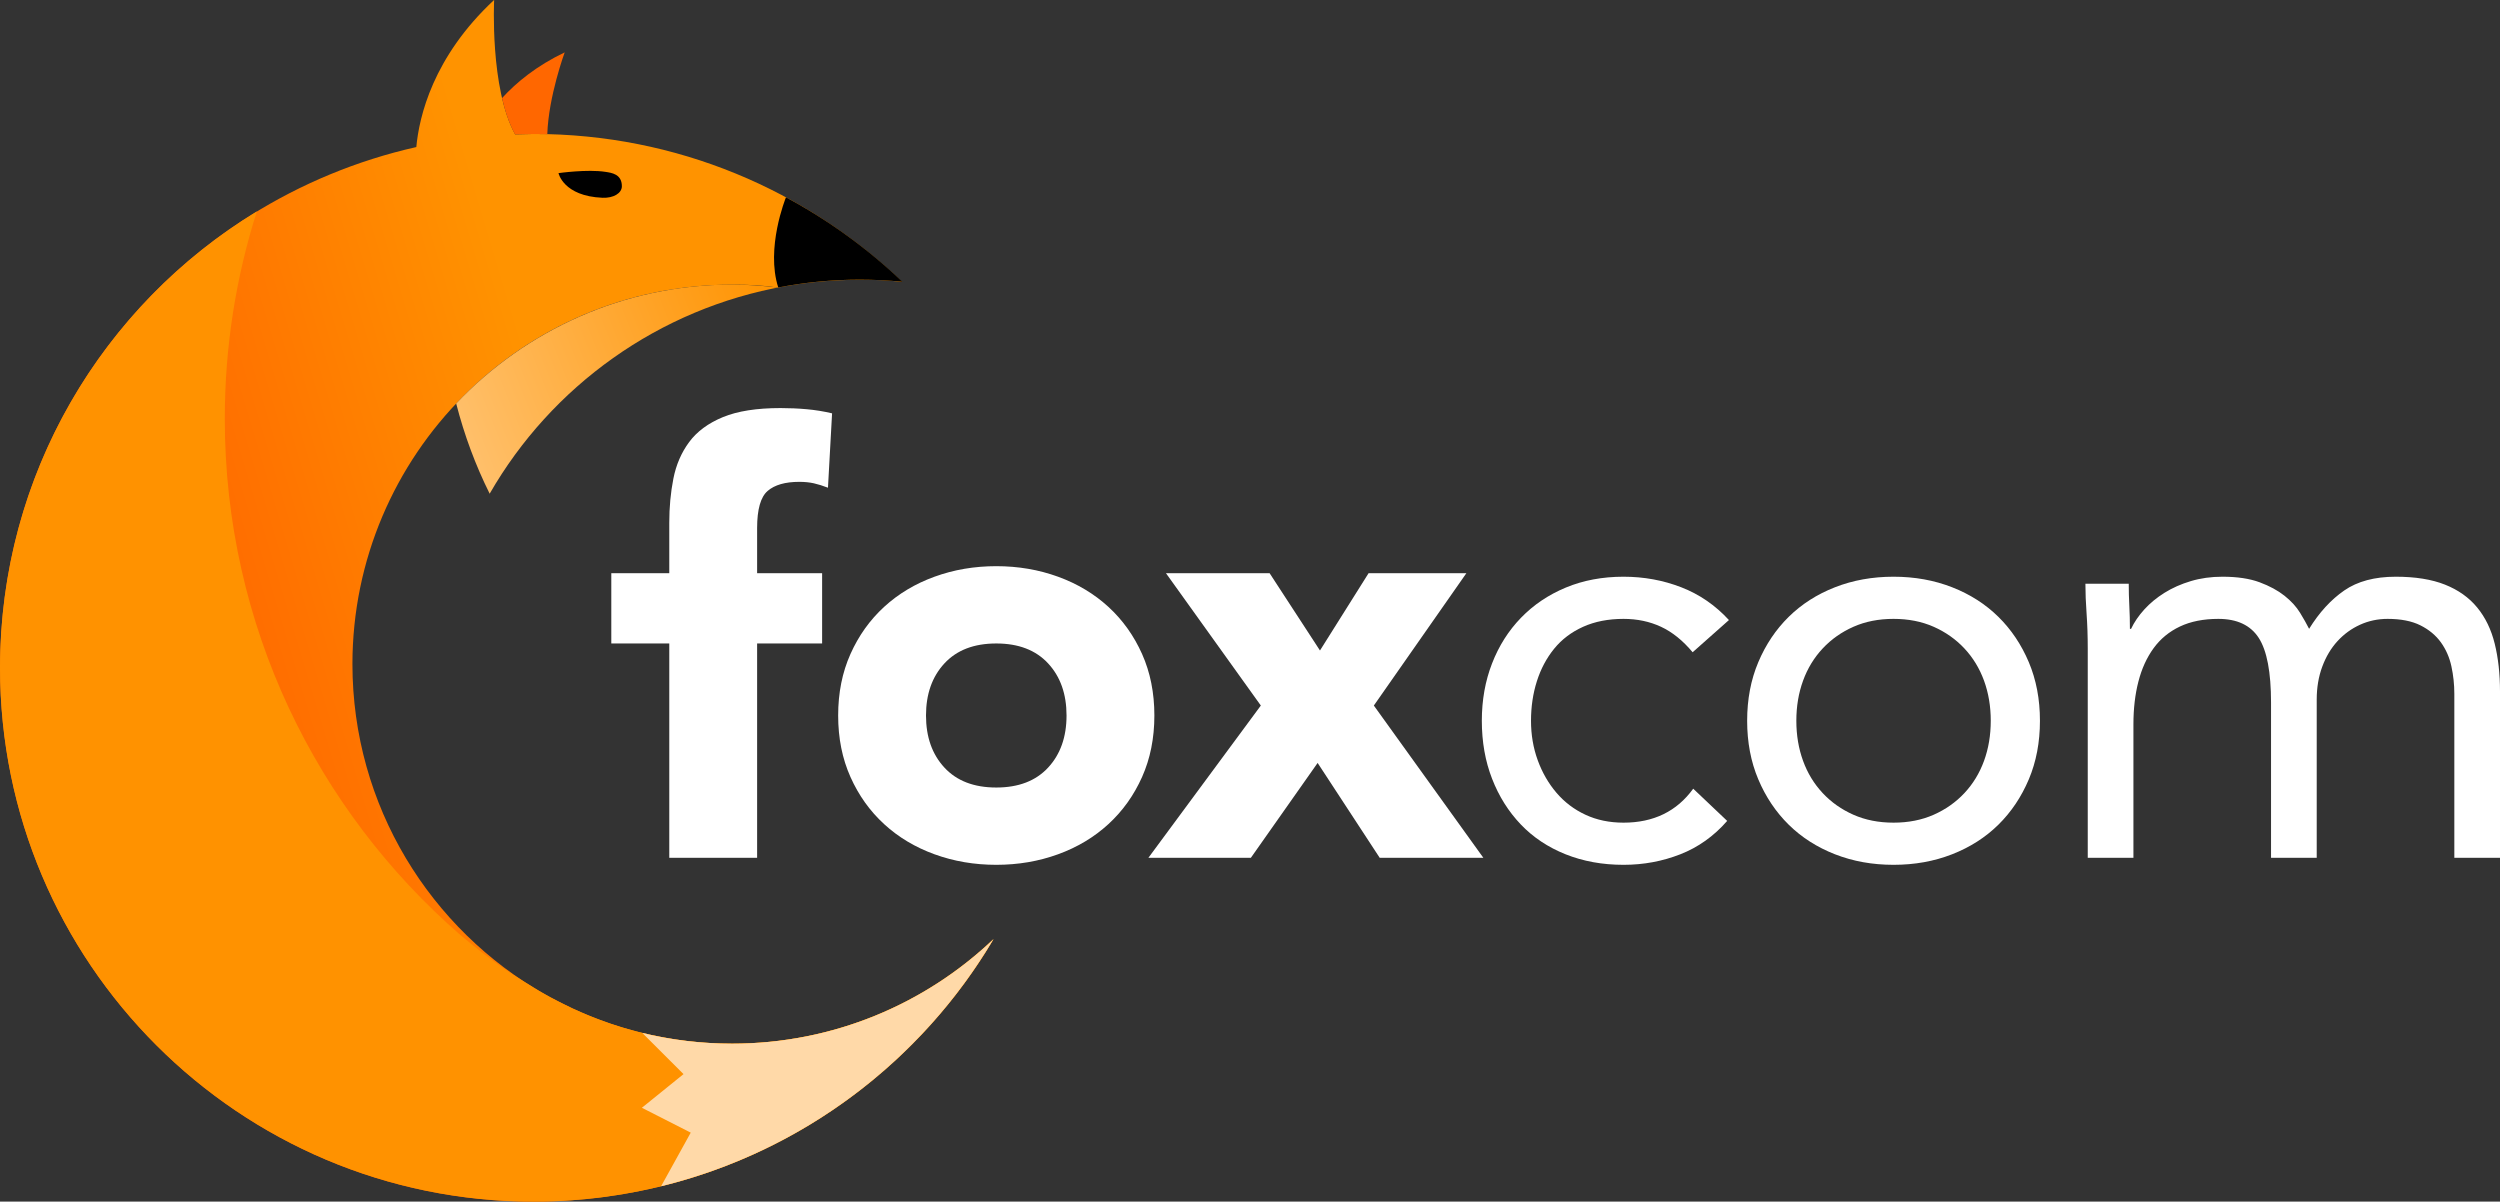 <?xml version="1.0" encoding="UTF-8" standalone="no"?>
<!DOCTYPE svg PUBLIC "-//W3C//DTD SVG 1.1//EN" "http://www.w3.org/Graphics/SVG/1.1/DTD/svg11.dtd">
<svg width="100%" height="100%" viewBox="0 0 620 298" version="1.1" xmlns="http://www.w3.org/2000/svg" xmlns:xlink="http://www.w3.org/1999/xlink" xml:space="preserve" xmlns:serif="http://www.serif.com/" style="fill-rule:evenodd;clip-rule:evenodd;stroke-linejoin:round;stroke-miterlimit:2;">
    <rect x="0" y="0" width="620" height="298" fill="#333333" stroke="none"/>
    <g transform="matrix(1,0,0,1,-190,-351.004)">
        <g transform="matrix(-79.614,24.034,24.034,79.614,340.781,504.643)">
            <path d="M0.14,-1.514C0.867,-1.566 1.558,-1.112 1.777,-0.386C2.031,0.455 1.555,1.344 0.714,1.598C0.155,1.766 -0.425,1.613 -0.825,1.245C-0.575,1.371 -0.278,1.405 0.011,1.318C0.174,1.269 0.317,1.186 0.436,1.08C0.461,1.057 0.476,1.043 0.502,1.017C0.774,0.732 0.89,0.312 0.768,-0.093C0.587,-0.691 -0.045,-1.03 -0.643,-0.849C-0.688,-0.836 -0.731,-0.82 -0.772,-0.801C-0.852,-0.793 -0.932,-0.777 -1.011,-0.753C-1.052,-0.741 -1.093,-0.727 -1.131,-0.71C-0.937,-1.054 -0.615,-1.327 -0.207,-1.45C-0.189,-1.455 -0.171,-1.46 -0.153,-1.465C-0.12,-1.618 -0.209,-1.867 -0.209,-1.867C0.015,-1.757 0.106,-1.598 0.14,-1.514Z" style="fill:url(#_Linear1);fill-rule:nonzero;"/>
        </g>
        <g transform="matrix(1,0,0,1,355.981,505.356)">
            <path d="M0,5.229L-14.377,5.229L-14.377,-12.198L0,-12.198L0,-24.688C0,-28.559 0.338,-32.215 1.017,-35.651C1.693,-39.087 3,-42.114 4.937,-44.728C6.873,-47.343 9.657,-49.398 13.288,-50.901C16.918,-52.401 21.686,-53.152 27.593,-53.152C29.818,-53.152 31.997,-53.054 34.128,-52.861C36.256,-52.667 38.339,-52.328 40.373,-51.844L39.356,-33.401C38.097,-33.885 36.935,-34.247 35.87,-34.49C34.804,-34.73 33.595,-34.854 32.24,-34.854C28.755,-34.854 26.141,-34.103 24.397,-32.603C22.655,-31.1 21.784,-28.027 21.784,-23.38L21.784,-12.198L37.904,-12.198L37.904,5.229L21.784,5.229L21.784,58.381L0,58.381L0,5.229Z" style="fill:white;fill-rule:nonzero;"/>
        </g>
        <g transform="matrix(1,0,0,1,419.648,528.447)">
            <path d="M0,0C0,5.326 1.524,9.636 4.574,12.926C7.624,16.218 11.908,17.863 17.427,17.863C22.945,17.863 27.229,16.218 30.279,12.926C33.329,9.636 34.854,5.326 34.854,0C34.854,-5.324 33.329,-9.632 30.279,-12.924C27.229,-16.214 22.945,-17.862 17.427,-17.862C11.908,-17.862 7.624,-16.214 4.574,-12.924C1.524,-9.632 0,-5.324 0,0M-21.784,0C-21.784,-5.614 -20.768,-10.696 -18.734,-15.248C-16.701,-19.798 -13.919,-23.694 -10.384,-26.939C-6.851,-30.181 -2.687,-32.675 2.106,-34.418C6.898,-36.161 12.004,-37.032 17.427,-37.032C22.848,-37.032 27.956,-36.161 32.748,-34.418C37.541,-32.675 41.702,-30.181 45.237,-26.939C48.771,-23.694 51.555,-19.798 53.587,-15.248C55.621,-10.696 56.637,-5.614 56.637,0C56.637,5.616 55.621,10.699 53.587,15.25C51.555,19.801 48.771,23.697 45.237,26.939C41.702,30.184 37.541,32.677 32.748,34.419C27.956,36.161 22.848,37.032 17.427,37.032C12.004,37.032 6.898,36.161 2.106,34.419C-2.687,32.677 -6.851,30.184 -10.384,26.939C-13.919,23.697 -16.701,19.801 -18.734,15.25C-20.768,10.699 -21.784,5.616 -21.784,0" style="fill:white;fill-rule:nonzero;"/>
        </g>
        <g transform="matrix(1,0,0,1,502.685,530.917)">
            <path d="M0,-4.938L-23.526,-37.759L2.179,-37.759L14.668,-18.589L26.722,-37.759L50.975,-37.759L28.028,-4.938L55.186,32.821L29.481,32.821L14.087,9.294L-2.468,32.821L-27.883,32.821L0,-4.938Z" style="fill:white;fill-rule:nonzero;"/>
        </g>
        <g transform="matrix(1,0,0,1,609.773,546.745)">
            <path d="M0,-33.981C-2.421,-36.885 -5.034,-38.991 -7.842,-40.299C-10.65,-41.606 -13.748,-42.259 -17.136,-42.259C-20.912,-42.259 -24.252,-41.606 -27.156,-40.299C-30.062,-38.991 -32.457,-37.177 -34.345,-34.853C-36.233,-32.53 -37.662,-29.843 -38.629,-26.793C-39.599,-23.743 -40.082,-20.475 -40.082,-16.99C-40.082,-13.504 -39.525,-10.237 -38.411,-7.187C-37.3,-4.138 -35.75,-1.451 -33.765,0.873C-31.781,3.196 -29.385,5.012 -26.576,6.318C-23.769,7.625 -20.621,8.28 -17.136,8.28C-9.682,8.28 -3.921,5.473 0.146,-0.145L8.569,7.843C5.276,11.619 1.402,14.379 -3.05,16.122C-7.504,17.864 -12.198,18.735 -17.136,18.735C-22.364,18.735 -27.156,17.864 -31.513,16.122C-35.87,14.379 -39.573,11.91 -42.623,8.715C-45.673,5.519 -48.046,1.744 -49.739,-2.612C-51.435,-6.969 -52.28,-11.762 -52.28,-16.99C-52.28,-22.121 -51.435,-26.866 -49.739,-31.222C-48.046,-35.579 -45.65,-39.355 -42.55,-42.549C-39.453,-45.744 -35.75,-48.236 -31.44,-50.029C-27.134,-51.819 -22.364,-52.716 -17.136,-52.716C-12.104,-52.716 -7.333,-51.844 -2.832,-50.101C1.671,-48.359 5.614,-45.648 9.005,-41.968L0,-33.981Z" style="fill:white;fill-rule:nonzero;"/>
        </g>
        <g transform="matrix(1,0,0,1,635.493,529.753)">
            <path d="M0,0.001C0,3.584 0.556,6.899 1.67,9.95C2.781,12.999 4.404,15.662 6.535,17.937C8.663,20.213 11.204,22.003 14.159,23.31C17.111,24.616 20.427,25.271 24.106,25.271C27.785,25.271 31.101,24.616 34.055,23.31C37.007,22.003 39.549,20.213 41.68,17.937C43.808,15.662 45.431,12.999 46.545,9.95C47.656,6.899 48.215,3.584 48.215,0.001C48.215,-3.58 47.656,-6.896 46.545,-9.947C45.431,-12.996 43.808,-15.658 41.68,-17.934C39.549,-20.207 37.007,-22 34.055,-23.308C31.101,-24.615 27.785,-25.268 24.106,-25.268C20.427,-25.268 17.111,-24.615 14.159,-23.308C11.204,-22 8.663,-20.207 6.535,-17.934C4.404,-15.658 2.781,-12.996 1.67,-9.947C0.556,-6.896 0,-3.58 0,0.001M-12.199,0.001C-12.199,-5.322 -11.28,-10.165 -9.44,-14.521C-7.603,-18.877 -5.083,-22.629 -1.889,-25.776C1.307,-28.922 5.13,-31.368 9.584,-33.11C14.036,-34.853 18.879,-35.725 24.106,-35.725C29.335,-35.725 34.176,-34.853 38.63,-33.11C43.082,-31.368 46.907,-28.922 50.103,-25.776C53.297,-22.629 55.813,-18.877 57.654,-14.521C59.492,-10.165 60.413,-5.322 60.413,0.001C60.413,5.327 59.492,10.168 57.654,14.523C55.813,18.88 53.297,22.634 50.103,25.779C46.907,28.926 43.082,31.371 38.63,33.113C34.176,34.855 29.335,35.726 24.106,35.726C18.879,35.726 14.036,34.855 9.584,33.113C5.13,31.371 1.307,28.926 -1.889,25.779C-5.083,22.634 -7.603,18.88 -9.44,14.523C-11.28,10.168 -12.199,5.327 -12.199,0.001" style="fill:white;fill-rule:nonzero;"/>
        </g>
        <g transform="matrix(1,0,0,1,707.762,545.875)">
            <path d="M0,-33.983C0,-37.08 -0.097,-39.984 -0.29,-42.696C-0.485,-45.405 -0.58,-47.874 -0.58,-50.102L10.166,-50.102C10.166,-48.262 10.214,-46.422 10.312,-44.584C10.406,-42.744 10.457,-40.856 10.457,-38.92L10.747,-38.92C11.521,-40.566 12.61,-42.163 14.015,-43.713C15.417,-45.261 17.087,-46.64 19.024,-47.852C20.96,-49.061 23.139,-50.03 25.56,-50.755C27.979,-51.483 30.593,-51.846 33.402,-51.846C37.08,-51.846 40.155,-51.385 42.624,-50.466C45.093,-49.545 47.148,-48.432 48.796,-47.126C50.441,-45.818 51.723,-44.414 52.645,-42.914C53.563,-41.411 54.314,-40.083 54.896,-38.92C57.412,-42.986 60.316,-46.156 63.609,-48.432C66.899,-50.707 71.161,-51.846 76.39,-51.846C81.229,-51.846 85.296,-51.191 88.588,-49.884C91.879,-48.578 94.542,-46.69 96.575,-44.221C98.608,-41.753 100.061,-38.75 100.932,-35.218C101.803,-31.682 102.238,-27.738 102.238,-23.381L102.238,17.863L90.912,17.863L90.912,-22.8C90.912,-25.123 90.668,-27.398 90.185,-29.626C89.699,-31.852 88.828,-33.837 87.571,-35.58C86.312,-37.323 84.616,-38.726 82.488,-39.792C80.357,-40.856 77.646,-41.389 74.355,-41.389C71.935,-41.389 69.658,-40.903 67.529,-39.937C65.399,-38.968 63.536,-37.613 61.939,-35.871C60.341,-34.128 59.082,-32.022 58.163,-29.554C57.242,-27.085 56.783,-24.348 56.783,-21.349L56.783,17.863L45.456,17.863L45.456,-20.622C45.456,-28.173 44.439,-33.522 42.406,-36.669C40.373,-39.815 37.033,-41.389 32.386,-41.389C28.705,-41.389 25.535,-40.758 22.873,-39.502C20.209,-38.242 18.031,-36.451 16.338,-34.128C14.644,-31.804 13.384,-29.045 12.563,-25.85C11.738,-22.655 11.328,-19.119 11.328,-15.249L11.328,17.863L0,17.863L0,-33.983Z" style="fill:white;fill-rule:nonzero;"/>
        </g>
        <g transform="matrix(-0.202,0.979,0.979,0.202,340.5,389.371)">
            <path d="M6.9,-10.827C6.9,-10.827 4.457,-4.014 4.238,0.536C4.164,2.054 3.946,4.617 6.9,5.226C8.64,5.585 10.251,3.727 10.679,1.124C12.26,-8.508 6.9,-10.827 6.9,-10.827" style="fill-rule:nonzero;"/>
        </g>
        <g transform="matrix(1,0,0,1,436.388,468.519)">
            <path d="M0,115.388C-16.882,131.441 -39.697,141.311 -64.831,141.311C-83.46,141.311 -100.81,135.877 -115.424,126.539C-120.674,123.39 -124.827,120.482 -132.043,114.514C-167.924,83.424 -190.64,37.544 -190.64,-13.661C-190.64,-31.591 -187.846,-48.867 -182.688,-65.089C-220.879,-41.868 -246.388,0.138 -246.388,48.101C-246.388,121.21 -187.122,180.477 -114.012,180.477C-109.789,180.477 -105.615,180.266 -101.493,179.88C-101.493,179.877 -101.492,179.875 -101.492,179.873L-101.49,179.879C-58.237,175.819 -21.036,150.955 0,115.388" style="fill:rgb(255,146,0);fill-rule:nonzero;"/>
        </g>
        <g transform="matrix(1,0,0,1,436.388,645.196)">
            <path d="M0,-61.289C-16.882,-45.236 -39.697,-35.366 -64.831,-35.366C-72.477,-35.366 -79.979,-36.304 -87.096,-38.024C-85.039,-35.955 -76.874,-27.812 -76.874,-27.812L-87.202,-19.464L-75.085,-13.297L-82.44,0C-47.426,-8.571 -17.876,-31.065 0,-61.289" style="fill:rgb(255,217,168);fill-rule:nonzero;"/>
        </g>
        <g transform="matrix(0.046,0.999,0.999,-0.046,385.024,397.821)">
            <path d="M24.357,-3.142C23.393,3.447 23.032,10.22 23.347,17.12C23.511,20.691 23.852,24.211 24.357,27.675C15.761,19.461 8.265,10.088 2.114,-0.202C2.426,-0.345 14.465,-5.832 24.357,-3.142" style="fill-rule:nonzero;"/>
        </g>
        <g transform="matrix(1,0,0,1,317.734,363.989)">
            <path d="M0,20.345C1.542,20.292 3.087,20.255 4.642,20.255C5.764,20.255 6.882,20.27 7.997,20.298C8.299,10.885 12.313,0 12.313,0C5.364,3.329 0.356,7.407 -3.236,11.348C-2.469,14.635 -1.425,17.761 0,20.345" style="fill:rgb(255,103,0);fill-rule:nonzero;"/>
        </g>
        <g transform="matrix(-78.402,31.003,31.003,78.402,383.086,423.988)">
            <path d="M-0.169,0.023C-0.178,0.026 -0.187,0.029 -0.195,0.032C-0.187,0.029 -0.178,0.026 -0.169,0.023ZM-0.117,0.007C-0.135,0.012 -0.152,0.017 -0.169,0.023C-0.152,0.017 -0.135,0.012 -0.117,0.007ZM1,-0.05C1.012,0.045 1.014,0.14 1.006,0.233C0.721,0.006 0.343,-0.091 -0.027,-0.015C-0.02,-0.016 -0.013,-0.018 -0.006,-0.019C0.033,-0.04 0.074,-0.06 0.117,-0.077C0.414,-0.194 0.731,-0.175 1,-0.05ZM-0.031,-0.014C-0.033,-0.014 -0.034,-0.013 -0.036,-0.013C-0.034,-0.013 -0.033,-0.014 -0.031,-0.014ZM-0.031,-0.014C-0.031,-0.014 -0.031,-0.014 -0.031,-0.014C-0.031,-0.014 -0.031,-0.014 -0.031,-0.014ZM-0.029,-0.015C-0.03,-0.014 -0.03,-0.014 -0.031,-0.014C-0.03,-0.014 -0.03,-0.014 -0.029,-0.015ZM-0.028,-0.015C-0.028,-0.015 -0.029,-0.015 -0.029,-0.015C-0.029,-0.015 -0.028,-0.015 -0.028,-0.015ZM-0.027,-0.015C-0.028,-0.015 -0.028,-0.015 -0.028,-0.015C-0.028,-0.015 -0.028,-0.015 -0.027,-0.015Z" style="fill:url(#_Linear2);fill-rule:nonzero;"/>
        </g>
    </g>
    <defs>
        <linearGradient id="_Linear1" x1="0" y1="0" x2="1" y2="0" gradientUnits="userSpaceOnUse" gradientTransform="matrix(1,0,0,-1,0,-0.1)"><stop offset="0" style="stop-color:rgb(255,147,0);stop-opacity:1"/><stop offset="0" style="stop-color:rgb(255,147,0);stop-opacity:1"/><stop offset="1" style="stop-color:rgb(255,110,0);stop-opacity:1"/></linearGradient>
        <linearGradient id="_Linear2" x1="0" y1="0" x2="1" y2="0" gradientUnits="userSpaceOnUse" gradientTransform="matrix(1,0,0,-1,0,0.039)"><stop offset="0" style="stop-color:rgb(255,147,0);stop-opacity:1"/><stop offset="1" style="stop-color:rgb(255,191,105);stop-opacity:1"/></linearGradient>
    </defs>
</svg>
